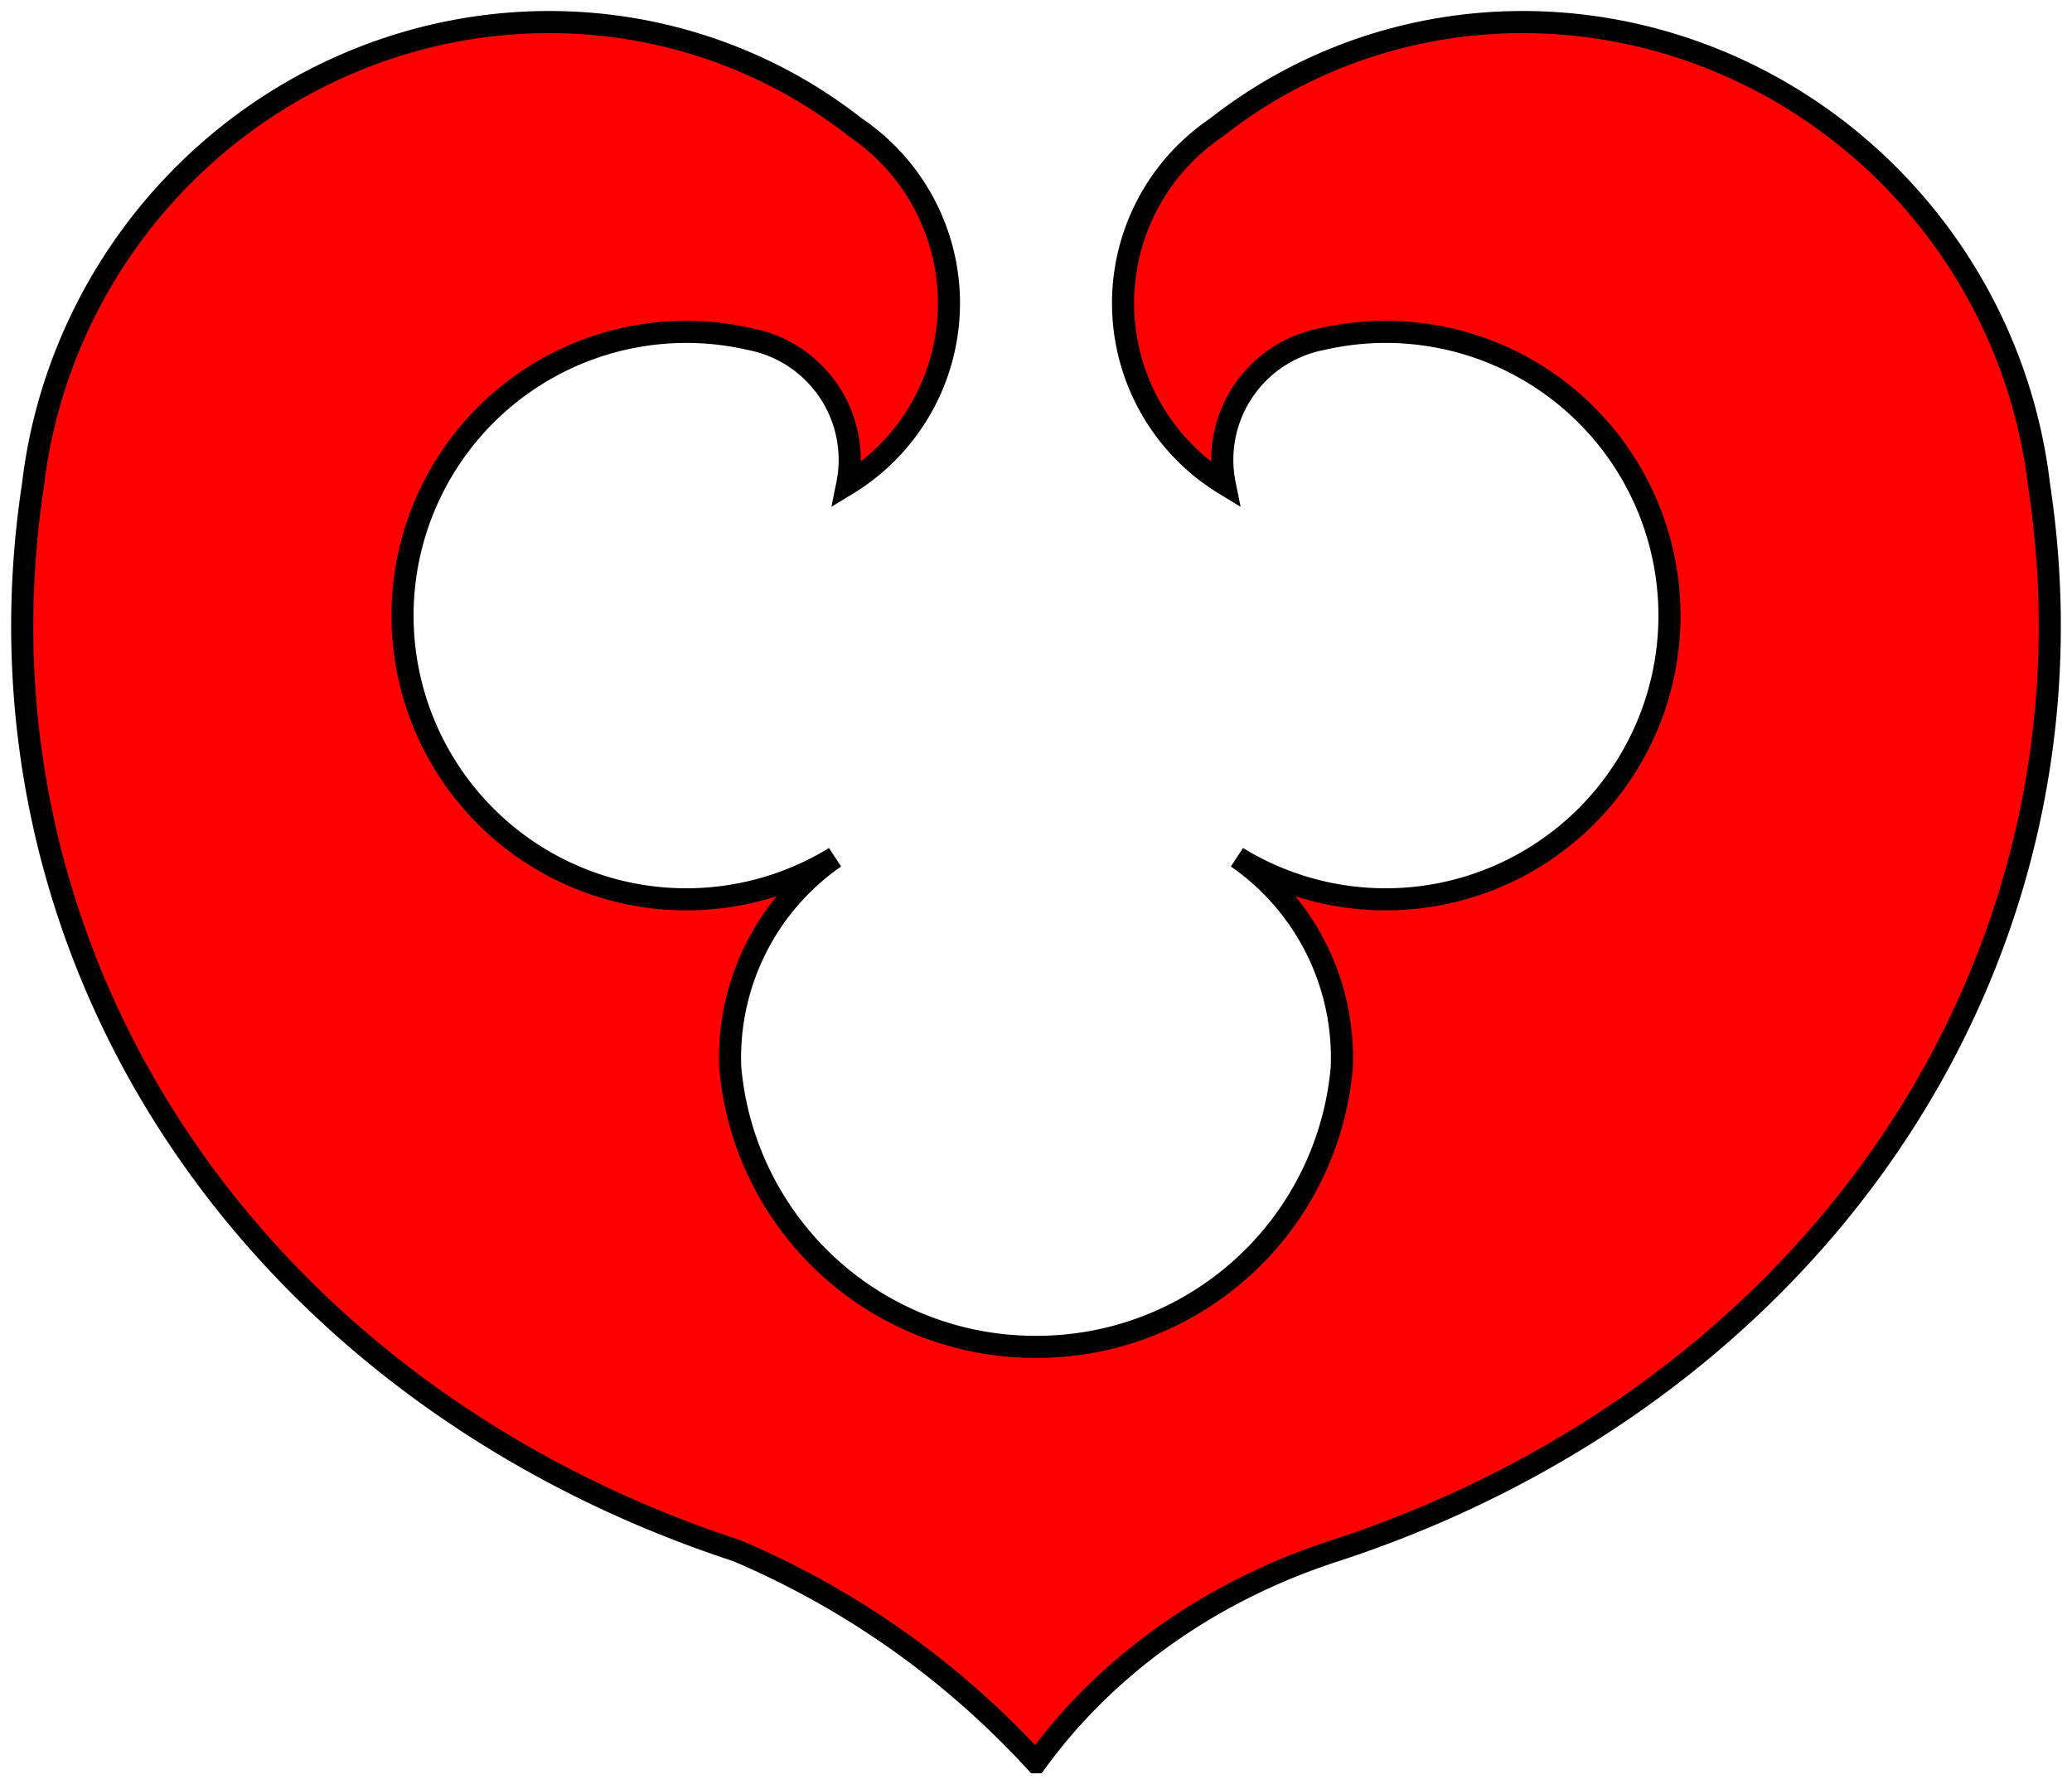 <?xml version="1.0" encoding="UTF-8" standalone="no"?>
<!-- Generated by Microsoft Visio 11.0, SVG Export, v1.0 Seeblatt.svg Page-1 -->

<svg
   xmlns:v="http://schemas.microsoft.com/visio/2003/SVGExtensions/"
   xmlns:dc="http://purl.org/dc/elements/1.1/"
   xmlns:cc="http://creativecommons.org/ns#"
   xmlns:rdf="http://www.w3.org/1999/02/22-rdf-syntax-ns#"
   xmlns:svg="http://www.w3.org/2000/svg"
   xmlns="http://www.w3.org/2000/svg"
   xmlns:sodipodi="http://sodipodi.sourceforge.net/DTD/sodipodi-0.dtd"
   xmlns:inkscape="http://www.inkscape.org/namespaces/inkscape"
   width="3.902in"
   height="3.361in"
   viewBox="0 0 280.95 242.026"
   xml:space="preserve"
   color-interpolation-filters="sRGB"
   class="st2"
   id="svg2"
   version="1.1"
   inkscape:version="0.48.2 r9819"
   sodipodi:docname="Seeblatt.svg"><defs
   id="defs19" /><sodipodi:namedview
   pagecolor="#ffffff"
   bordercolor="#666666"
   borderopacity="1"
   objecttolerance="10"
   gridtolerance="10"
   guidetolerance="10"
   inkscape:pageopacity="0"
   inkscape:pageshadow="2"
   inkscape:window-width="640"
   inkscape:window-height="480"
   id="namedview17"
   showgrid="false"
   inkscape:zoom="0.78008203"
   inkscape:cx="175.5936"
   inkscape:cy="151.26614"
   inkscape:window-x="0"
   inkscape:window-y="0"
   inkscape:window-maximized="0"
   inkscape:current-layer="svg2" />
	<title
   id="title4">Seeblatt</title>
	<v:documentProperties
   v:langID="1033"
   v:viewMarkup="false" />

	<style
   type="text/css"
   id="style6">
	
		.st1 {fill:#ff0000;stroke:#000000;stroke-linecap:butt;stroke-width:3}
		.st2 {fill:none;fill-rule:evenodd;font-size:12px;overflow:visible;stroke-linecap:square;stroke-miterlimit:3}
	
	</style>

	<g
   v:mID="0"
   v:index="1"
   v:groupContext="foregroundPage"
   id="g8">
		<title
   id="title10">Page-1</title>
		<v:pageProperties
   v:drawingScale="1"
   v:pageScale="1"
   v:drawingUnits="19"
   v:shadowOffsetX="9"
   v:shadowOffsetY="-9" />
		<g
   id="shape1-1"
   v:mID="1"
   v:groupContext="shape"
   transform="translate(3,-3)">
			<title
   id="title13">Seeblatt</title>
			<path
   d="M137.48 242.03 A82.816 73.219 3.13 0 1 178.06 213.33 A158.181 139.852 -168.11 0 0 273.49 68.76 A69.928 68.241        -127.12 0 0 161.94 20.3 A28.754 28.754 -9.77 0 0 163.07 68.68 A16.673 16.673 173.37 0 1 176.29 48.99        A38.486 38.486 170.23 1 1 164.76 119.3 A33.071 33.071 5.09 0 1 178.94 147.82 A41.503 41.503 0 0 1 137.47        185.69 A41.503 41.503 0 0 1 96.01 147.82 A33.071 33.071 174.91 0 1 110.19 119.3 A38.486 38.486 9.77        1 1 98.66 48.99 A16.673 16.673 6.63 0 1 111.88 68.68 A28.754 28.754 -170.23 0 0 113.01 20.3 A69.928        68.241 -52.88 0 0 1.46 68.76 A158.181 139.852 -11.89 0 0 96.89 213.33 A117.096 117.096 0 0 1 137.47 242.03        Z"
   class="st1"
   id="path15" />
		</g>
	</g>
</svg>